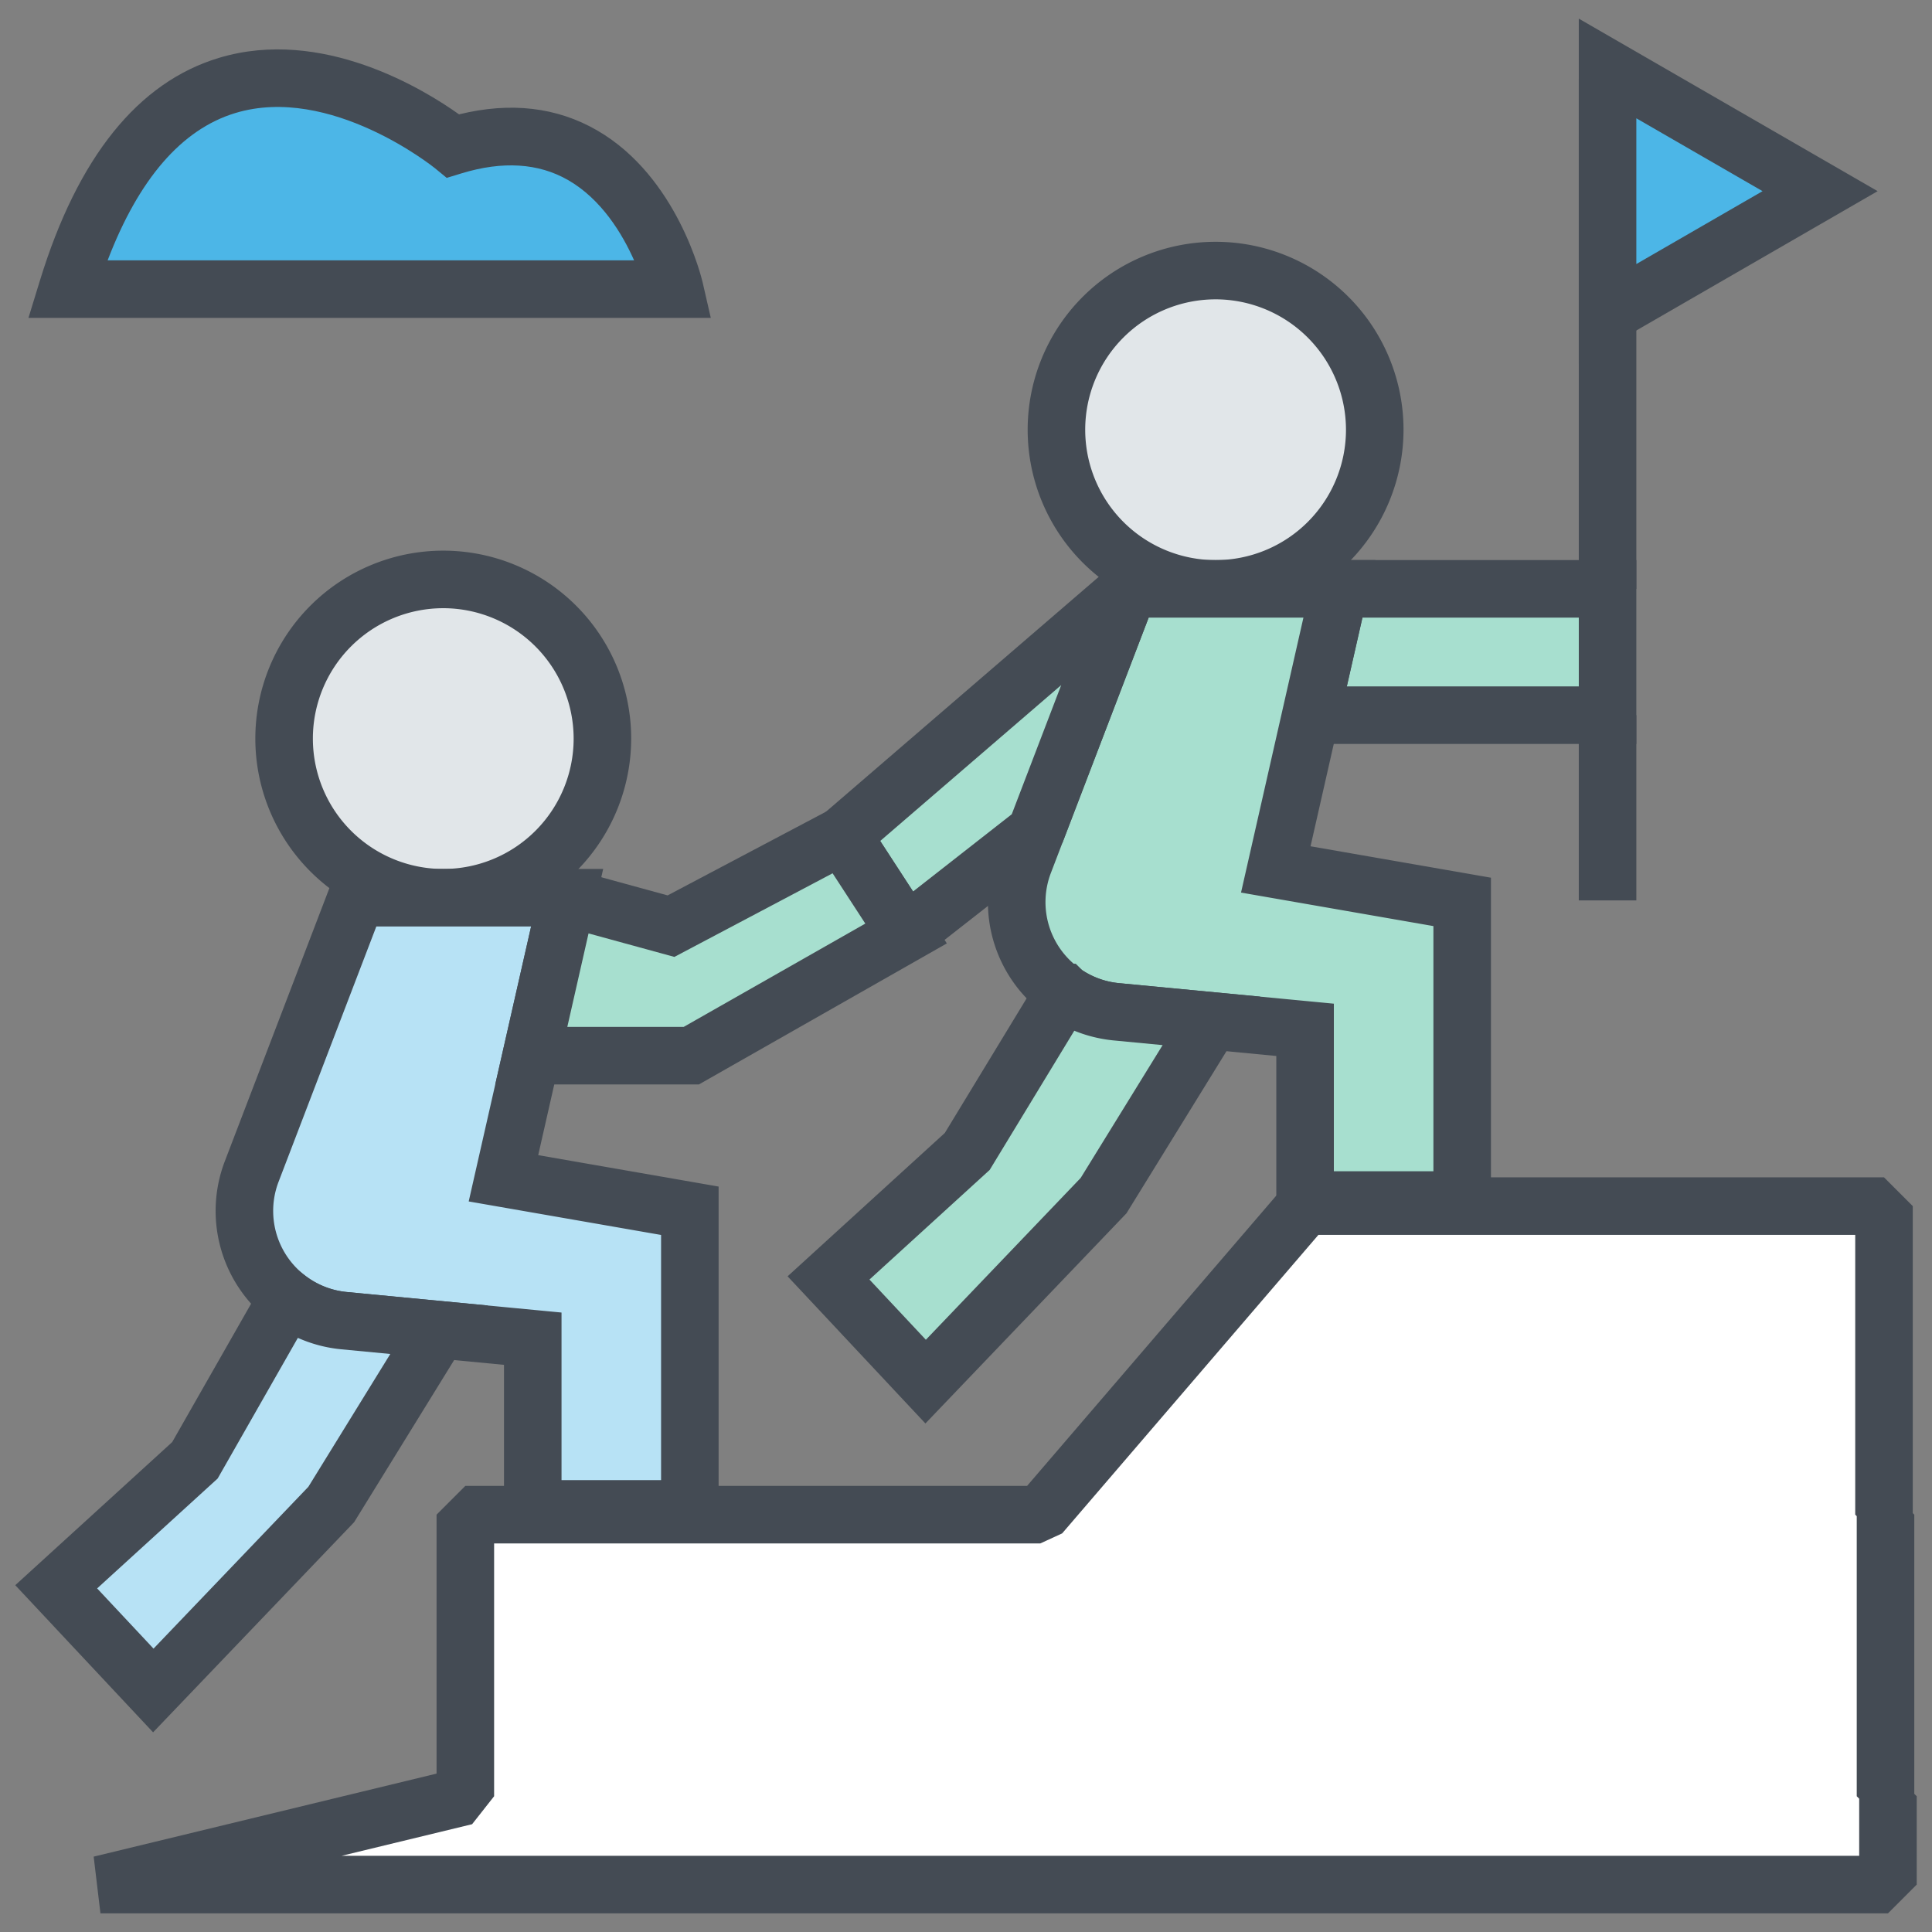 <svg id="Layer_1" data-name="Layer 1" xmlns="http://www.w3.org/2000/svg" viewBox="0 0 800 800"><rect x="0" y="0" width="800" height="800" fill="#808080" stroke="none"/><defs><style>.cls-1{fill:#fff;}.cls-2{fill:#444b54;}.cls-3{fill:#e1e6e9;}.cls-4{fill:#a7dfcf;}.cls-5{fill:#b7e2f5;}.cls-6{fill:#4cb6e7;}</style></defs><polygon class="cls-1" points="780.752 743.787 780.752 627.185 780.123 627.185 780.123 499.429 540.448 499.429 430.775 627.185 192.687 627.185 192.687 743.787 41.592 780.371 781.764 780.371 781.764 743.787 780.752 743.787"/><path class="cls-2" d="M781.764,792.285H41.592l-2.804-23.492,141.986-34.38V627.184l11.914-11.914H425.3l106.109-123.601,9.04-4.154H780.123l11.914,11.914v127.126l.628.628v115.591l1.012,1.012v36.585ZM141.422,768.458H769.85V744.799l-1.012-1.012V627.812l-.628-.628V511.343H545.923l-106.109,123.601-9.04,4.154H204.601V743.787l-9.11,11.578Z"/><circle class="cls-3" cx="503.35" cy="177.938" r="65.903"/><path class="cls-2" d="M503.35,255.755a77.816,77.816,0,1,1,77.817-77.817A77.906,77.906,0,0,1,503.35,255.755Zm0-131.805a53.989,53.989,0,1,0,53.99,53.988A54.05,54.05,0,0,0,503.35,123.949Z"/><polygon class="cls-4" points="665.66 243.834 665.66 296.135 542.77 296.135 554.644 243.834 665.66 243.834"/><path class="cls-2" d="M677.573,308.048H527.849l17.285-76.128H677.573ZM557.691,284.22h96.054v-28.474H564.156Z"/><path class="cls-4" d="M605.456,373.455V496.901H540.408V426.431l-38.799-3.713L462.313,418.966a45.445,45.445,0,0,1-21.743-7.962l-.019-.02a45.641,45.641,0,0,1-16.521-53.791l4.865-12.688,38.541-100.671h87.208l-11.874,52.301-14.496,63.878Z"/><path class="cls-2" d="M617.37,508.815H528.494V437.259L461.181,430.825a57.672,57.672,0,0,1-27.428-10.052l-.927-.665a57.499,57.499,0,0,1-19.92-67.178L459.24,231.919H569.566l-26.899,118.507,74.703,13.011Zm-65.048-23.827h41.221V383.472L513.883,369.6l25.84-113.853H475.633L435.155,361.458a33.712,33.712,0,0,0,12.218,39.759l.477.334a33.365,33.365,0,0,0,15.61,5.557l88.862,8.495Z"/><path class="cls-4" d="M501.609,422.718l-44.638,72.356-73.686,77.022-40.209-42.929,57.444-52.381,39.991-65.804h.04l.019.02a45.445,45.445,0,0,0,21.743,7.962Z"/><path class="cls-2" d="M383.193,589.426,326.126,528.498l65.103-59.361,42.58-70.067h11.636l2.722,2.691a33.392,33.392,0,0,0,15.292,5.346l58.341,5.569-55.351,89.723Zm-23.168-59.59,23.35,24.931,64.118-67.019,33.924-54.99L461.181,430.825a58.064,58.064,0,0,1-16.341-4.026l-35.028,57.637Z"/><polygon class="cls-4" points="467.436 243.834 428.895 344.505 375.184 386.54 348.815 345.994 467.436 243.834"/><path class="cls-2" d="M382.528,395.921l-17.332-2.885-26.37-40.546,2.214-15.522L459.663,234.807l18.9,13.287L440.022,348.765l-3.783,5.121Zm-18.049-47.694,13.603,20.917,40.868-31.985,20.475-53.478Z"/><circle class="cls-3" cx="183.543" cy="305.831" r="65.903"/><path class="cls-2" d="M183.543,383.647a77.816,77.816,0,1,1,77.817-77.815A77.905,77.905,0,0,1,183.543,383.647Zm0-131.805a53.989,53.989,0,1,0,53.99,53.99A54.05,54.05,0,0,0,183.543,251.841Z"/><path class="cls-5" d="M285.652,501.349V624.795H220.603V554.325l-38.799-3.713-39.296-3.753a45.08,45.08,0,0,1-23.53-9.293,45.58,45.58,0,0,1-14.754-52.48L147.632,371.728h87.208l-14.852,65.406-11.517,50.772Z"/><path class="cls-2" d="M297.565,636.709H208.689V565.153l-67.313-6.434A57.563,57.563,0,0,1,93.1,480.822l46.336-121.008H249.761l-26.899,118.505L297.565,491.332Zm-65.048-23.827h41.221V511.366l-79.659-13.874L219.918,383.641H155.826L115.351,489.346A33.736,33.736,0,0,0,143.633,534.998l88.884,8.499Z"/><path class="cls-5" d="M181.804,550.612l-44.637,72.356-73.687,77.022L23.272,657.061,80.716,604.681l38.263-67.114a45.08,45.08,0,0,0,23.53,9.293Z"/><path class="cls-2" d="M63.39,717.32l-57.067-60.926,64.975-59.249,44.141-77.42,10.853,8.435a33.295,33.295,0,0,0,17.341,6.837l58.363,5.573-55.349,89.723ZM40.222,657.728,63.572,682.661l64.118-67.019L161.612,560.652l-20.236-1.933a57.457,57.457,0,0,1-18.039-4.739L90.134,612.216Z"/><polygon class="cls-4" points="375.184 386.54 286.248 437.134 219.988 437.134 234.84 371.728 277.848 383.502 348.815 345.994 375.184 386.54"/><path class="cls-2" d="M289.4,449.048H205.067l20.911-92.099,50.47,13.816,76.421-40.389L392.064,390.643Zm-54.49-23.827h48.188l75.207-42.784L344.76,361.611l-65.512,34.626L243.701,386.505Z"/><rect class="cls-2" x="653.746" y="32.682" width="23.827" height="211.151"/><rect class="cls-2" x="653.746" y="296.136" width="23.827" height="76.704"/><polygon class="cls-6" points="665.66 79.158 665.66 28.351 709.661 53.754 753.661 79.158 709.661 104.562 665.66 129.965 665.66 79.158"/><path class="cls-2" d="M653.746,150.602V7.715L777.488,79.158ZM677.573,48.986v60.344L729.833,79.158Z"/><path class="cls-6" d="M27.904,119.711H279.36s-18.758-81.622-91.761-59.315C187.599,60.396,74.545-32.379,27.904,119.711Z"/><path class="cls-2" d="M294.323,131.624H11.789l4.726-15.406C32.184,65.119,57.123,34.084,90.634,23.972c42.817-12.918,85.087,13.145,99.448,23.383,21.276-5.234,40.49-3.009,57.184,6.639,33.312,19.257,43.298,61.267,43.707,63.047ZM44.573,107.797H262.563c-4.844-10.905-13.449-25.259-27.328-33.234-12.259-7.043-27.114-7.981-44.155-2.773L184.976,73.655l-4.935-4.049c-.411-.335-43.255-34.745-82.62-22.792C75.228,53.553,57.491,74.039,44.573,107.797Z"/></svg>